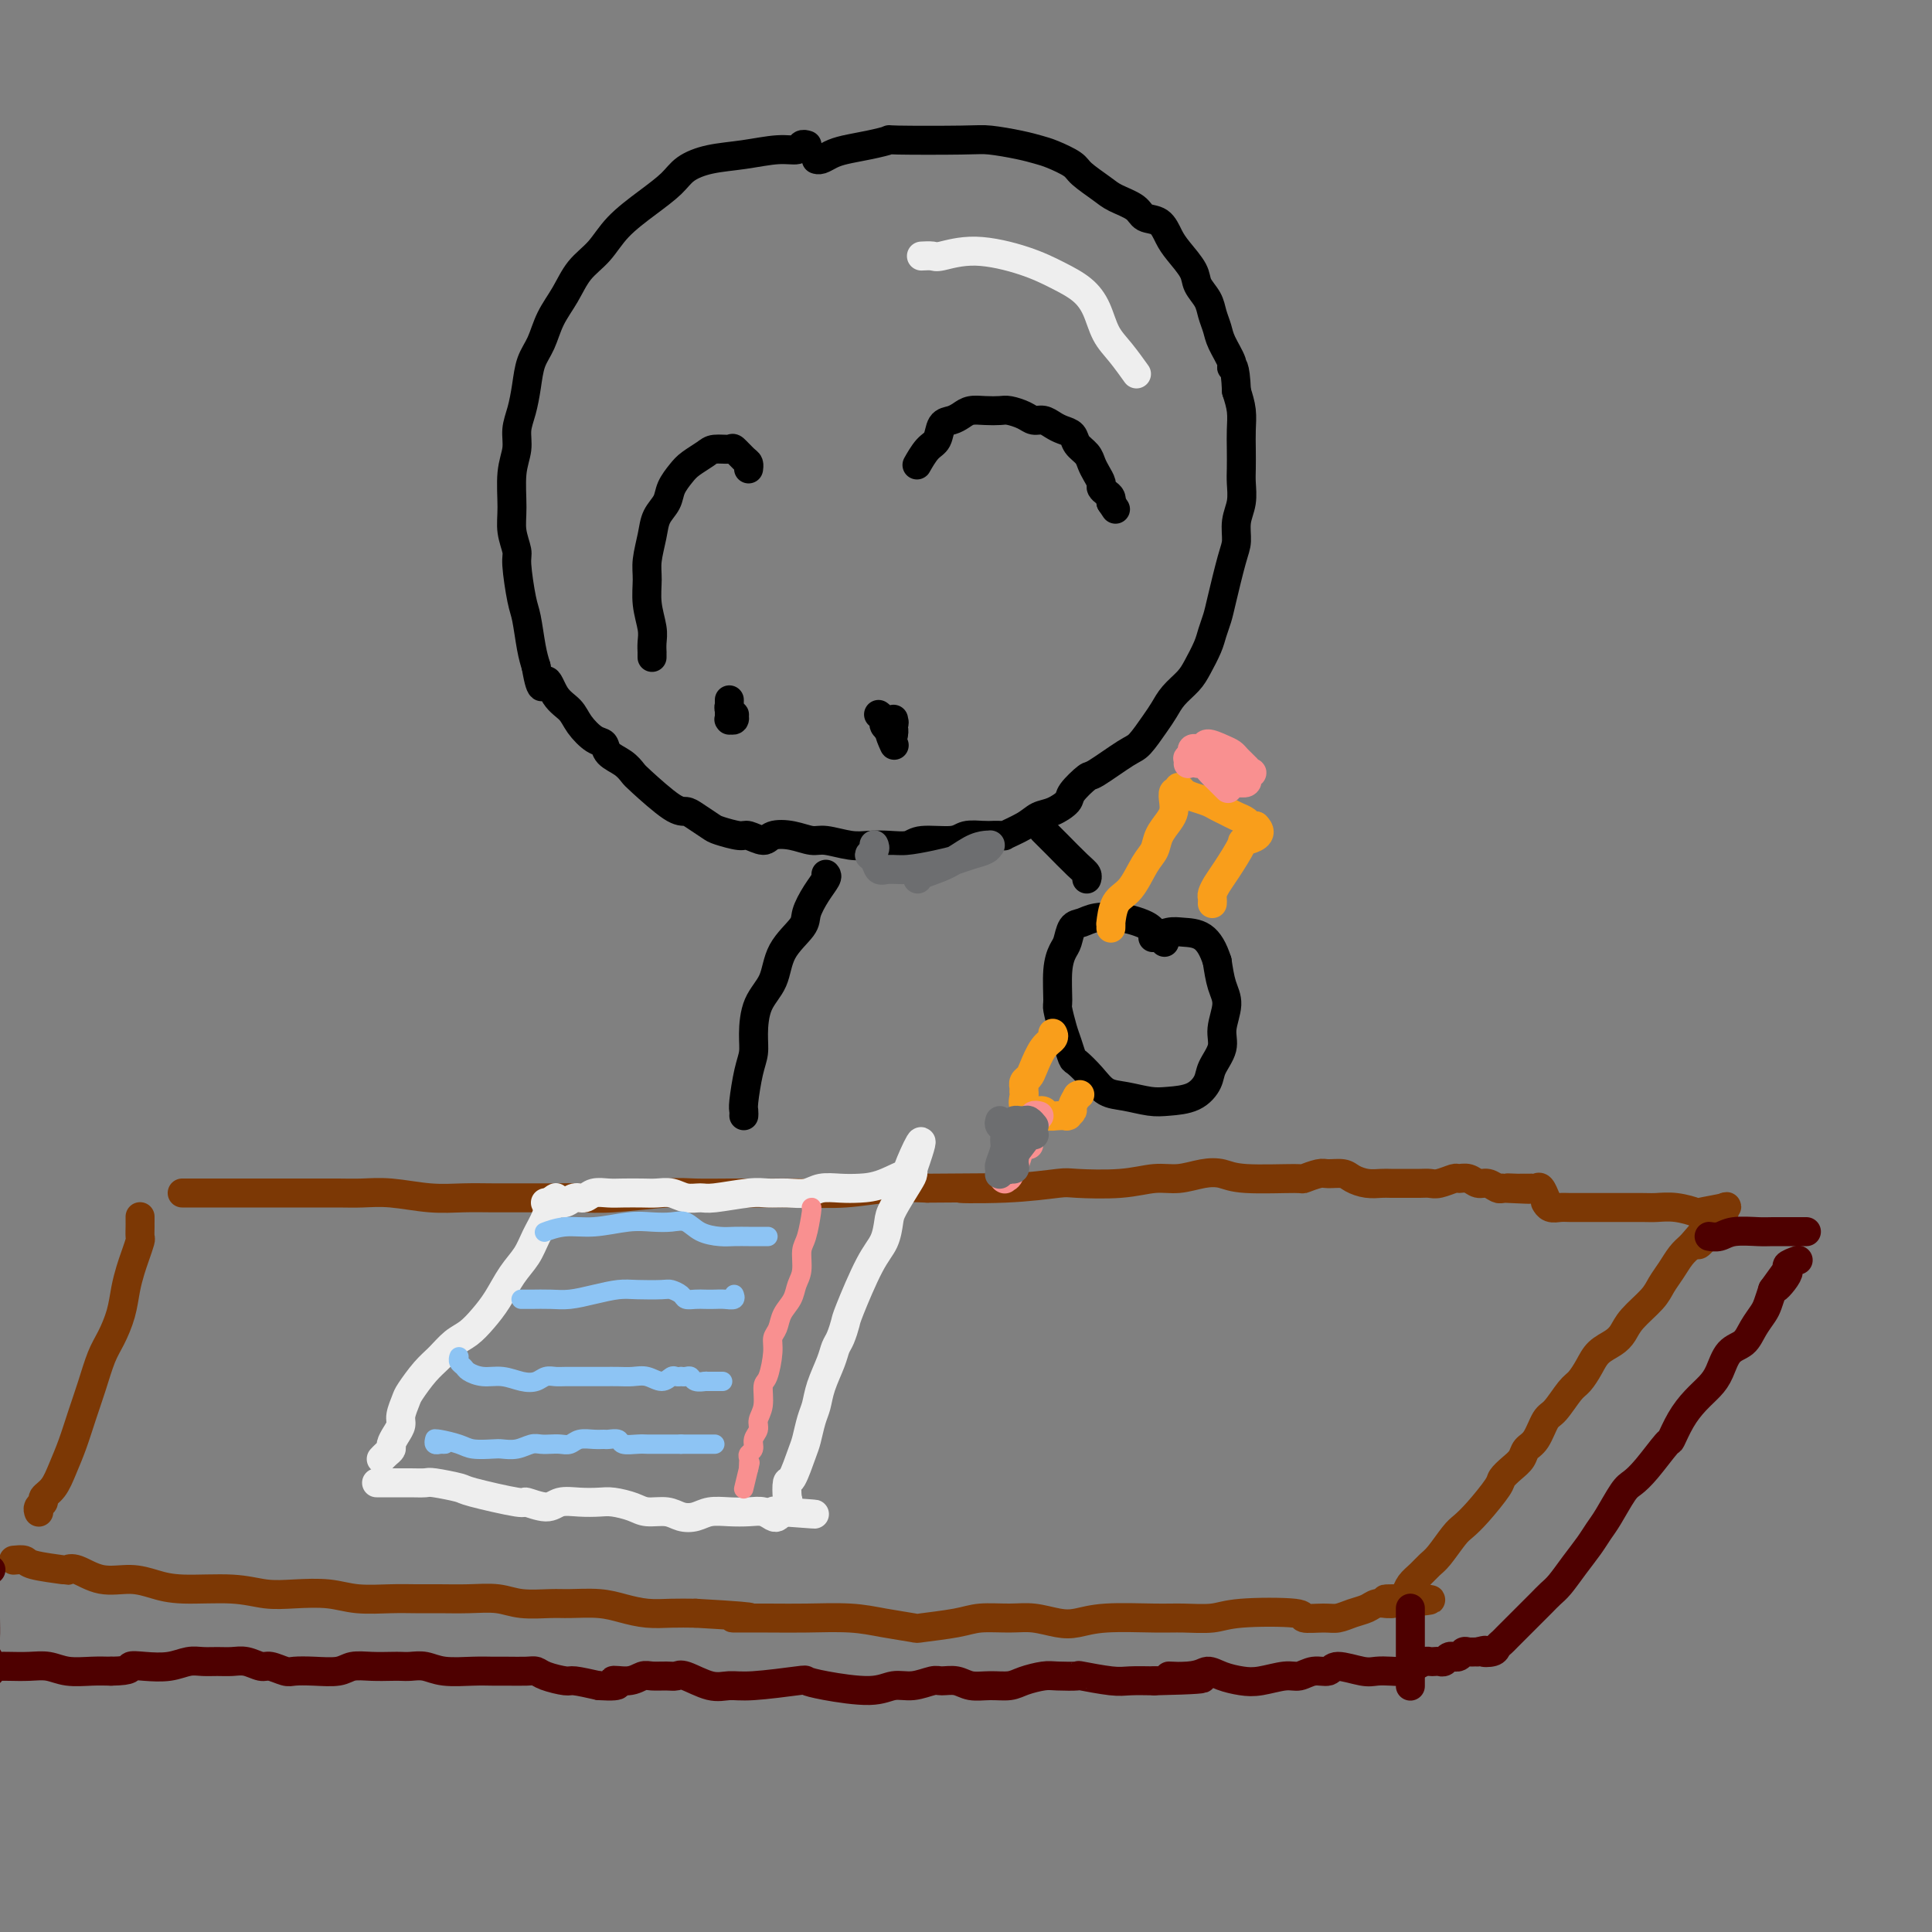 <svg viewBox='0 0 400 400' version='1.1' xmlns='http://www.w3.org/2000/svg' xmlns:xlink='http://www.w3.org/1999/xlink'><rect x="0" y="0" width="400" height="400" fill="#808080" stroke="none"/><g fill='none' stroke='rgb(124,56,5)' stroke-width='6' stroke-linecap='round' stroke-linejoin='round'><path d='M38,247c-0.251,0.000 -0.501,0.000 0,0c0.501,-0.000 1.754,-0.000 3,0c1.246,0.000 2.484,0.000 4,0c1.516,-0.000 3.311,-0.000 5,0c1.689,0.000 3.272,0.000 5,0c1.728,-0.000 3.600,-0.001 5,0c1.400,0.001 2.329,0.004 4,0c1.671,-0.004 4.084,-0.015 6,0c1.916,0.015 3.337,0.057 5,0c1.663,-0.057 3.570,-0.211 6,0c2.430,0.211 5.383,0.789 8,1c2.617,0.211 4.898,0.056 7,0c2.102,-0.056 4.026,-0.014 6,0c1.974,0.014 3.998,-0.000 6,0c2.002,0.000 3.982,0.014 6,0c2.018,-0.014 4.075,-0.056 6,0c1.925,0.056 3.720,0.211 7,0c3.280,-0.211 8.047,-0.789 11,-1c2.953,-0.211 4.092,-0.056 6,0c1.908,0.056 4.584,0.011 7,0c2.416,-0.011 4.573,0.011 7,0c2.427,-0.011 5.125,-0.054 8,0c2.875,0.054 5.928,0.207 9,0c3.072,-0.207 6.163,-0.773 9,-1c2.837,-0.227 5.418,-0.113 8,0'/><path d='M192,246c25.320,-0.171 11.622,-0.097 8,0c-3.622,0.097 2.834,0.218 8,0c5.166,-0.218 9.041,-0.775 11,-1c1.959,-0.225 2.001,-0.116 4,0c1.999,0.116 5.956,0.240 9,0c3.044,-0.240 5.175,-0.845 7,-1c1.825,-0.155 3.345,0.140 5,0c1.655,-0.140 3.446,-0.716 5,-1c1.554,-0.284 2.871,-0.276 4,0c1.129,0.276 2.069,0.820 5,1c2.931,0.180 7.853,-0.005 10,0c2.147,0.005 1.519,0.200 2,0c0.481,-0.200 2.071,-0.796 3,-1c0.929,-0.204 1.197,-0.016 2,0c0.803,0.016 2.140,-0.139 3,0c0.860,0.139 1.244,0.573 2,1c0.756,0.427 1.883,0.846 3,1c1.117,0.154 2.225,0.041 3,0c0.775,-0.041 1.217,-0.010 2,0c0.783,0.010 1.905,-0.001 3,0c1.095,0.001 2.162,0.015 3,0c0.838,-0.015 1.446,-0.058 2,0c0.554,0.058 1.055,0.216 2,0c0.945,-0.216 2.336,-0.805 3,-1c0.664,-0.195 0.601,0.004 1,0c0.399,-0.004 1.259,-0.211 2,0c0.741,0.211 1.364,0.840 2,1c0.636,0.160 1.287,-0.149 2,0c0.713,0.149 1.490,0.757 2,1c0.510,0.243 0.755,0.122 1,0'/><path d='M311,246c10.001,0.464 4.004,0.124 2,0c-2.004,-0.124 -0.016,-0.033 1,0c1.016,0.033 1.061,0.009 1,0c-0.061,-0.009 -0.227,-0.003 0,0c0.227,0.003 0.849,0.001 1,0c0.151,-0.001 -0.167,-0.002 0,0c0.167,0.002 0.819,0.008 1,0c0.181,-0.008 -0.109,-0.030 0,0c0.109,0.030 0.617,0.111 1,0c0.383,-0.111 0.642,-0.415 1,0c0.358,0.415 0.817,1.547 1,2c0.183,0.453 0.092,0.226 0,0'/><path d='M29,252c-0.000,-0.008 -0.000,-0.017 0,0c0.000,0.017 0.000,0.059 0,0c-0.000,-0.059 -0.000,-0.219 0,0c0.000,0.219 0.001,0.816 0,1c-0.001,0.184 -0.003,-0.047 0,0c0.003,0.047 0.012,0.371 0,1c-0.012,0.629 -0.045,1.563 0,2c0.045,0.437 0.168,0.377 0,1c-0.168,0.623 -0.625,1.931 -1,3c-0.375,1.069 -0.667,1.901 -1,3c-0.333,1.099 -0.708,2.466 -1,4c-0.292,1.534 -0.501,3.234 -1,5c-0.499,1.766 -1.288,3.598 -2,5c-0.712,1.402 -1.346,2.373 -2,4c-0.654,1.627 -1.330,3.910 -2,6c-0.670,2.090 -1.336,3.989 -2,6c-0.664,2.011 -1.326,4.136 -2,6c-0.674,1.864 -1.361,3.469 -2,5c-0.639,1.531 -1.229,2.988 -2,4c-0.771,1.012 -1.723,1.578 -2,2c-0.277,0.422 0.122,0.702 0,1c-0.122,0.298 -0.765,0.616 -1,1c-0.235,0.384 -0.063,0.834 0,1c0.063,0.166 0.018,0.047 0,0c-0.018,-0.047 -0.009,-0.024 0,0'/><path d='M3,323c0.057,-0.006 0.114,-0.012 0,0c-0.114,0.012 -0.400,0.042 0,0c0.400,-0.042 1.484,-0.157 2,0c0.516,0.157 0.464,0.586 2,1c1.536,0.414 4.661,0.814 6,1c1.339,0.186 0.892,0.158 1,0c0.108,-0.158 0.771,-0.445 2,0c1.229,0.445 3.023,1.621 5,2c1.977,0.379 4.138,-0.038 6,0c1.862,0.038 3.426,0.532 5,1c1.574,0.468 3.158,0.909 6,1c2.842,0.091 6.942,-0.168 10,0c3.058,0.168 5.073,0.763 7,1c1.927,0.237 3.768,0.116 6,0c2.232,-0.116 4.857,-0.227 7,0c2.143,0.227 3.803,0.793 6,1c2.197,0.207 4.930,0.054 7,0c2.070,-0.054 3.479,-0.011 5,0c1.521,0.011 3.156,-0.011 5,0c1.844,0.011 3.898,0.056 6,0c2.102,-0.056 4.252,-0.212 6,0c1.748,0.212 3.092,0.792 5,1c1.908,0.208 4.379,0.046 6,0c1.621,-0.046 2.393,0.026 4,0c1.607,-0.026 4.049,-0.151 6,0c1.951,0.151 3.409,0.576 5,1c1.591,0.424 3.313,0.845 5,1c1.687,0.155 3.339,0.044 5,0c1.661,-0.044 3.330,-0.022 5,0'/><path d='M144,334c17.883,1.001 9.589,1.003 8,1c-1.589,-0.003 3.526,-0.011 7,0c3.474,0.011 5.307,0.042 8,0c2.693,-0.042 6.247,-0.158 9,0c2.753,0.158 4.706,0.588 7,1c2.294,0.412 4.931,0.804 6,1c1.069,0.196 0.570,0.195 2,0c1.430,-0.195 4.787,-0.585 7,-1c2.213,-0.415 3.280,-0.856 5,-1c1.720,-0.144 4.093,0.010 6,0c1.907,-0.010 3.349,-0.185 5,0c1.651,0.185 3.510,0.729 5,1c1.490,0.271 2.611,0.270 4,0c1.389,-0.270 3.046,-0.808 6,-1c2.954,-0.192 7.206,-0.038 10,0c2.794,0.038 4.129,-0.038 6,0c1.871,0.038 4.280,0.192 6,0c1.720,-0.192 2.753,-0.730 6,-1c3.247,-0.270 8.707,-0.271 11,0c2.293,0.271 1.419,0.816 2,1c0.581,0.184 2.616,0.007 4,0c1.384,-0.007 2.115,0.156 3,0c0.885,-0.156 1.922,-0.630 3,-1c1.078,-0.370 2.197,-0.635 3,-1c0.803,-0.365 1.290,-0.830 2,-1c0.710,-0.170 1.644,-0.046 2,0c0.356,0.046 0.134,0.012 0,0c-0.134,-0.012 -0.181,-0.004 0,0c0.181,0.004 0.591,0.002 1,0'/><path d='M288,332c15.572,-1.009 5.001,-1.033 1,-1c-4.001,0.033 -1.434,0.121 0,0c1.434,-0.121 1.734,-0.453 2,-1c0.266,-0.547 0.498,-1.309 1,-2c0.502,-0.691 1.275,-1.312 2,-2c0.725,-0.688 1.403,-1.445 2,-2c0.597,-0.555 1.113,-0.908 2,-2c0.887,-1.092 2.145,-2.922 3,-4c0.855,-1.078 1.307,-1.405 2,-2c0.693,-0.595 1.629,-1.458 3,-3c1.371,-1.542 3.179,-3.765 4,-5c0.821,-1.235 0.657,-1.484 1,-2c0.343,-0.516 1.194,-1.301 2,-2c0.806,-0.699 1.566,-1.312 2,-2c0.434,-0.688 0.543,-1.452 1,-2c0.457,-0.548 1.263,-0.880 2,-2c0.737,-1.120 1.405,-3.027 2,-4c0.595,-0.973 1.117,-1.013 2,-2c0.883,-0.987 2.127,-2.922 3,-4c0.873,-1.078 1.375,-1.299 2,-2c0.625,-0.701 1.373,-1.880 2,-3c0.627,-1.120 1.134,-2.179 2,-3c0.866,-0.821 2.091,-1.402 3,-2c0.909,-0.598 1.503,-1.213 2,-2c0.497,-0.787 0.895,-1.748 2,-3c1.105,-1.252 2.915,-2.797 4,-4c1.085,-1.203 1.446,-2.065 2,-3c0.554,-0.935 1.303,-1.944 2,-3c0.697,-1.056 1.342,-2.159 2,-3c0.658,-0.841 1.329,-1.421 2,-2'/><path d='M350,258c9.858,-11.505 3.502,-3.269 2,-1c-1.502,2.269 1.850,-1.430 3,-3c1.150,-1.570 0.096,-1.013 0,-1c-0.096,0.013 0.764,-0.519 1,-1c0.236,-0.481 -0.152,-0.910 0,-1c0.152,-0.090 0.842,0.159 1,0c0.158,-0.159 -0.218,-0.726 0,-1c0.218,-0.274 1.030,-0.256 0,0c-1.030,0.256 -3.900,0.748 -5,1c-1.100,0.252 -0.429,0.264 -1,0c-0.571,-0.264 -2.384,-0.803 -4,-1c-1.616,-0.197 -3.037,-0.053 -4,0c-0.963,0.053 -1.469,0.014 -3,0c-1.531,-0.014 -4.087,-0.004 -6,0c-1.913,0.004 -3.185,0.002 -4,0c-0.815,-0.002 -1.175,-0.004 -2,0c-0.825,0.004 -2.116,0.015 -3,0c-0.884,-0.015 -1.361,-0.057 -2,0c-0.639,0.057 -1.439,0.211 -2,0c-0.561,-0.211 -0.882,-0.788 -1,-1c-0.118,-0.212 -0.034,-0.061 0,0c0.034,0.061 0.017,0.030 0,0'/></g>
<g fill='none' stroke='rgb(78,0,0)' stroke-width='6' stroke-linecap='round' stroke-linejoin='round'><path d='M354,256c0.003,0.001 0.007,0.001 0,0c-0.007,-0.001 -0.023,-0.004 0,0c0.023,0.004 0.086,0.015 0,0c-0.086,-0.015 -0.321,-0.057 0,0c0.321,0.057 1.196,0.211 2,0c0.804,-0.211 1.535,-0.789 3,-1c1.465,-0.211 3.663,-0.057 5,0c1.337,0.057 1.812,0.015 3,0c1.188,-0.015 3.089,-0.004 4,0c0.911,0.004 0.832,0.001 1,0c0.168,-0.001 0.584,-0.000 1,0c0.416,0.000 0.833,0.000 1,0c0.167,-0.000 0.083,-0.000 0,0'/><path d='M-2,325c0.113,0.001 0.226,0.001 0,0c-0.226,-0.001 -0.793,-0.004 -1,0c-0.207,0.004 -0.056,0.016 0,0c0.056,-0.016 0.015,-0.059 0,0c-0.015,0.059 -0.004,0.221 0,0c0.004,-0.221 -0.000,-0.824 0,0c0.000,0.824 0.004,3.075 0,5c-0.004,1.925 -0.015,3.524 0,5c0.015,1.476 0.057,2.830 0,4c-0.057,1.170 -0.211,2.157 0,3c0.211,0.843 0.788,1.543 1,2c0.212,0.457 0.060,0.673 0,1c-0.060,0.327 -0.028,0.767 0,1c0.028,0.233 0.050,0.258 0,0c-0.050,-0.258 -0.173,-0.801 0,-1c0.173,-0.199 0.643,-0.054 1,0c0.357,0.054 0.600,0.018 1,0c0.400,-0.018 0.956,-0.019 2,0c1.044,0.019 2.575,0.058 4,0c1.425,-0.058 2.743,-0.211 4,0c1.257,0.211 2.454,0.788 4,1c1.546,0.212 3.442,0.061 5,0c1.558,-0.061 2.779,-0.030 4,0'/><path d='M23,346c4.658,-0.067 3.803,-0.736 4,-1c0.197,-0.264 1.445,-0.123 3,0c1.555,0.123 3.417,0.229 5,0c1.583,-0.229 2.888,-0.795 4,-1c1.112,-0.205 2.031,-0.051 3,0c0.969,0.051 1.988,-0.001 3,0c1.012,0.001 2.019,0.057 3,0c0.981,-0.057 1.938,-0.225 3,0c1.062,0.225 2.228,0.845 3,1c0.772,0.155 1.148,-0.154 2,0c0.852,0.154 2.180,0.769 3,1c0.820,0.231 1.131,0.076 2,0c0.869,-0.076 2.295,-0.073 4,0c1.705,0.073 3.689,0.216 5,0c1.311,-0.216 1.950,-0.790 3,-1c1.050,-0.210 2.510,-0.057 4,0c1.490,0.057 3.008,0.019 4,0c0.992,-0.019 1.458,-0.019 2,0c0.542,0.019 1.160,0.058 2,0c0.840,-0.058 1.903,-0.212 3,0c1.097,0.212 2.226,0.789 4,1c1.774,0.211 4.191,0.056 6,0c1.809,-0.056 3.010,-0.012 4,0c0.990,0.012 1.768,-0.007 3,0c1.232,0.007 2.919,0.040 4,0c1.081,-0.040 1.558,-0.151 2,0c0.442,0.151 0.851,0.566 2,1c1.149,0.434 3.040,0.886 4,1c0.960,0.114 0.989,-0.110 2,0c1.011,0.110 3.006,0.555 5,1'/><path d='M124,349c6.110,0.376 3.384,-0.684 3,-1c-0.384,-0.316 1.574,0.112 3,0c1.426,-0.112 2.319,-0.764 3,-1c0.681,-0.236 1.151,-0.056 2,0c0.849,0.056 2.078,-0.014 3,0c0.922,0.014 1.535,0.110 2,0c0.465,-0.110 0.780,-0.425 2,0c1.220,0.425 3.344,1.591 5,2c1.656,0.409 2.843,0.059 4,0c1.157,-0.059 2.283,0.171 5,0c2.717,-0.171 7.023,-0.743 9,-1c1.977,-0.257 1.623,-0.197 2,0c0.377,0.197 1.484,0.532 4,1c2.516,0.468 6.441,1.068 9,1c2.559,-0.068 3.753,-0.804 5,-1c1.247,-0.196 2.549,0.147 4,0c1.451,-0.147 3.052,-0.786 4,-1c0.948,-0.214 1.244,-0.004 2,0c0.756,0.004 1.972,-0.198 3,0c1.028,0.198 1.868,0.795 3,1c1.132,0.205 2.555,0.016 4,0c1.445,-0.016 2.910,0.140 4,0c1.090,-0.140 1.803,-0.574 3,-1c1.197,-0.426 2.876,-0.842 4,-1c1.124,-0.158 1.692,-0.056 3,0c1.308,0.056 3.356,0.068 4,0c0.644,-0.068 -0.116,-0.214 1,0c1.116,0.214 4.108,0.788 6,1c1.892,0.212 2.683,0.060 4,0c1.317,-0.060 3.158,-0.030 5,0'/><path d='M239,348c18.283,-0.401 6.491,-0.903 3,-1c-3.491,-0.097 1.320,0.210 4,0c2.680,-0.210 3.228,-0.936 4,-1c0.772,-0.064 1.767,0.534 3,1c1.233,0.466 2.703,0.800 4,1c1.297,0.200 2.421,0.265 4,0c1.579,-0.265 3.613,-0.860 5,-1c1.387,-0.140 2.125,0.177 3,0c0.875,-0.177 1.886,-0.846 3,-1c1.114,-0.154 2.332,0.207 3,0c0.668,-0.207 0.788,-0.983 2,-1c1.212,-0.017 3.518,0.725 5,1c1.482,0.275 2.141,0.084 3,0c0.859,-0.084 1.918,-0.061 3,0c1.082,0.061 2.188,0.160 3,0c0.812,-0.160 1.331,-0.579 2,-1c0.669,-0.421 1.489,-0.844 2,-1c0.511,-0.156 0.714,-0.046 1,0c0.286,0.046 0.655,0.026 1,0c0.345,-0.026 0.666,-0.060 1,0c0.334,0.060 0.681,0.213 1,0c0.319,-0.213 0.611,-0.793 1,-1c0.389,-0.207 0.877,-0.041 1,0c0.123,0.041 -0.119,-0.041 0,0c0.119,0.041 0.599,0.207 1,0c0.401,-0.207 0.723,-0.786 1,-1c0.277,-0.214 0.508,-0.061 1,0c0.492,0.061 1.246,0.031 2,0'/><path d='M306,342c2.438,-0.631 1.034,-0.210 1,0c-0.034,0.210 1.303,0.208 2,0c0.697,-0.208 0.754,-0.623 1,-1c0.246,-0.377 0.681,-0.716 1,-1c0.319,-0.284 0.522,-0.513 1,-1c0.478,-0.487 1.230,-1.233 2,-2c0.770,-0.767 1.556,-1.555 2,-2c0.444,-0.445 0.544,-0.548 1,-1c0.456,-0.452 1.266,-1.254 2,-2c0.734,-0.746 1.390,-1.435 2,-2c0.610,-0.565 1.174,-1.006 2,-2c0.826,-0.994 1.916,-2.543 3,-4c1.084,-1.457 2.163,-2.823 3,-4c0.837,-1.177 1.433,-2.164 2,-3c0.567,-0.836 1.105,-1.521 2,-3c0.895,-1.479 2.147,-3.752 3,-5c0.853,-1.248 1.305,-1.470 2,-2c0.695,-0.530 1.631,-1.366 3,-3c1.369,-1.634 3.171,-4.065 4,-5c0.829,-0.935 0.683,-0.374 1,-1c0.317,-0.626 1.095,-2.441 2,-4c0.905,-1.559 1.937,-2.864 3,-4c1.063,-1.136 2.157,-2.103 3,-3c0.843,-0.897 1.434,-1.725 2,-3c0.566,-1.275 1.107,-2.998 2,-4c0.893,-1.002 2.137,-1.282 3,-2c0.863,-0.718 1.345,-1.873 2,-3c0.655,-1.127 1.484,-2.227 2,-3c0.516,-0.773 0.719,-1.221 1,-2c0.281,-0.779 0.641,-1.890 1,-3'/><path d='M367,267c6.903,-9.570 2.162,-2.995 1,-1c-1.162,1.995 1.256,-0.589 2,-2c0.744,-1.411 -0.184,-1.649 0,-2c0.184,-0.351 1.481,-0.815 2,-1c0.519,-0.185 0.259,-0.093 0,0'/><path d='M292,333c0.000,0.014 0.000,0.028 0,0c0.000,-0.028 0.000,-0.100 0,0c0.000,0.100 0.000,0.370 0,1c-0.000,0.630 -0.000,1.619 0,3c0.000,1.381 0.000,3.155 0,5c0.000,1.845 -0.000,3.763 0,5c0.000,1.237 0.000,1.795 0,2c0.000,0.205 0.000,0.059 0,0c0.000,-0.059 0.000,-0.029 0,0'/></g>
<g fill='none' stroke='rgb(238,238,238)' stroke-width='6' stroke-linecap='round' stroke-linejoin='round'><path d='M115,248c-0.026,0.013 -0.052,0.026 0,0c0.052,-0.026 0.180,-0.089 0,0c-0.180,0.089 -0.670,0.332 -1,1c-0.330,0.668 -0.500,1.760 -1,3c-0.500,1.240 -1.330,2.628 -2,4c-0.670,1.372 -1.179,2.728 -2,4c-0.821,1.272 -1.952,2.461 -3,4c-1.048,1.539 -2.013,3.427 -3,5c-0.987,1.573 -1.996,2.832 -3,4c-1.004,1.168 -2.003,2.246 -3,3c-0.997,0.754 -1.993,1.184 -3,2c-1.007,0.816 -2.025,2.018 -3,3c-0.975,0.982 -1.907,1.744 -3,3c-1.093,1.256 -2.348,3.008 -3,4c-0.652,0.992 -0.700,1.225 -1,2c-0.300,0.775 -0.850,2.091 -1,3c-0.150,0.909 0.101,1.409 0,2c-0.101,0.591 -0.553,1.272 -1,2c-0.447,0.728 -0.890,1.501 -1,2c-0.110,0.499 0.114,0.722 0,1c-0.114,0.278 -0.567,0.611 -1,1c-0.433,0.389 -0.847,0.836 -1,1c-0.153,0.164 -0.044,0.047 0,0c0.044,-0.047 0.022,-0.023 0,0'/><path d='M78,307c0.011,-0.000 0.022,-0.000 0,0c-0.022,0.000 -0.076,0.000 0,0c0.076,-0.000 0.282,-0.001 1,0c0.718,0.001 1.948,0.004 3,0c1.052,-0.004 1.927,-0.013 3,0c1.073,0.013 2.345,0.050 3,0c0.655,-0.050 0.694,-0.186 2,0c1.306,0.186 3.880,0.696 5,1c1.120,0.304 0.788,0.403 3,1c2.212,0.597 6.968,1.691 9,2c2.032,0.309 1.338,-0.166 2,0c0.662,0.166 2.679,0.972 4,1c1.321,0.028 1.947,-0.722 3,-1c1.053,-0.278 2.535,-0.085 4,0c1.465,0.085 2.913,0.060 4,0c1.087,-0.060 1.813,-0.156 3,0c1.187,0.156 2.835,0.565 4,1c1.165,0.435 1.847,0.897 3,1c1.153,0.103 2.776,-0.155 4,0c1.224,0.155 2.050,0.721 3,1c0.950,0.279 2.026,0.270 3,0c0.974,-0.270 1.847,-0.801 3,-1c1.153,-0.199 2.585,-0.067 4,0c1.415,0.067 2.813,0.068 4,0c1.187,-0.068 2.164,-0.204 3,0c0.836,0.204 1.533,0.747 2,1c0.467,0.253 0.705,0.215 1,0c0.295,-0.215 0.648,-0.608 1,-1'/><path d='M162,313c12.991,0.937 3.467,0.278 0,0c-3.467,-0.278 -0.877,-0.177 0,0c0.877,0.177 0.041,0.430 0,0c-0.041,-0.430 0.714,-1.544 1,-2c0.286,-0.456 0.104,-0.256 0,-1c-0.104,-0.744 -0.130,-2.433 0,-3c0.130,-0.567 0.416,-0.013 1,-1c0.584,-0.987 1.465,-3.515 2,-5c0.535,-1.485 0.725,-1.927 1,-3c0.275,-1.073 0.637,-2.777 1,-4c0.363,-1.223 0.727,-1.965 1,-3c0.273,-1.035 0.455,-2.365 1,-4c0.545,-1.635 1.453,-3.576 2,-5c0.547,-1.424 0.733,-2.331 1,-3c0.267,-0.669 0.614,-1.101 1,-2c0.386,-0.899 0.811,-2.264 1,-3c0.189,-0.736 0.143,-0.841 1,-3c0.857,-2.159 2.618,-6.371 4,-9c1.382,-2.629 2.384,-3.674 3,-5c0.616,-1.326 0.844,-2.933 1,-4c0.156,-1.067 0.238,-1.592 1,-3c0.762,-1.408 2.204,-3.697 3,-5c0.796,-1.303 0.945,-1.620 1,-2c0.055,-0.380 0.016,-0.823 0,-1c-0.016,-0.177 -0.008,-0.089 0,0'/><path d='M189,242c3.887,-11.016 0.106,-3.057 -1,0c-1.106,3.057 0.465,1.210 0,1c-0.465,-0.210 -2.966,1.215 -5,2c-2.034,0.785 -3.600,0.928 -5,1c-1.400,0.072 -2.633,0.072 -4,0c-1.367,-0.072 -2.869,-0.217 -4,0c-1.131,0.217 -1.893,0.794 -3,1c-1.107,0.206 -2.561,0.041 -4,0c-1.439,-0.041 -2.864,0.043 -4,0c-1.136,-0.043 -1.984,-0.211 -4,0c-2.016,0.211 -5.201,0.803 -7,1c-1.799,0.197 -2.213,0.000 -3,0c-0.787,-0.000 -1.947,0.196 -3,0c-1.053,-0.196 -2.000,-0.784 -3,-1c-1.000,-0.216 -2.053,-0.059 -3,0c-0.947,0.059 -1.787,0.020 -3,0c-1.213,-0.020 -2.800,-0.020 -4,0c-1.200,0.020 -2.012,0.062 -3,0c-0.988,-0.062 -2.152,-0.227 -3,0c-0.848,0.227 -1.379,0.845 -2,1c-0.621,0.155 -1.333,-0.155 -2,0c-0.667,0.155 -1.289,0.774 -2,1c-0.711,0.226 -1.511,0.061 -2,0c-0.489,-0.061 -0.667,-0.016 -1,0c-0.333,0.016 -0.821,0.004 -1,0c-0.179,-0.004 -0.048,-0.001 0,0c0.048,0.001 0.014,0.000 0,0c-0.014,-0.000 -0.007,-0.000 0,0'/></g>
<g fill='none' stroke='rgb(249,144,144)' stroke-width='4' stroke-linecap='round' stroke-linejoin='round'><path d='M168,250c0.000,-0.000 0.001,-0.001 0,0c-0.001,0.001 -0.003,0.003 0,0c0.003,-0.003 0.011,-0.011 0,0c-0.011,0.011 -0.041,0.040 0,0c0.041,-0.040 0.151,-0.149 0,1c-0.151,1.149 -0.564,3.557 -1,5c-0.436,1.443 -0.894,1.922 -1,3c-0.106,1.078 0.141,2.754 0,4c-0.141,1.246 -0.669,2.063 -1,3c-0.331,0.937 -0.466,1.995 -1,3c-0.534,1.005 -1.466,1.958 -2,3c-0.534,1.042 -0.669,2.175 -1,3c-0.331,0.825 -0.858,1.344 -1,2c-0.142,0.656 0.102,1.450 0,3c-0.102,1.550 -0.548,3.857 -1,5c-0.452,1.143 -0.910,1.121 -1,2c-0.090,0.879 0.187,2.659 0,4c-0.187,1.341 -0.839,2.243 -1,3c-0.161,0.757 0.167,1.369 0,2c-0.167,0.631 -0.829,1.282 -1,2c-0.171,0.718 0.150,1.502 0,2c-0.150,0.498 -0.772,0.711 -1,1c-0.228,0.289 -0.061,0.655 0,1c0.061,0.345 0.018,0.670 0,1c-0.018,0.330 -0.009,0.665 0,1'/><path d='M155,304c-2.012,8.357 -0.542,2.250 0,0c0.542,-2.250 0.155,-0.643 0,0c-0.155,0.643 -0.077,0.321 0,0'/></g>
<g fill='none' stroke='rgb(141,196,244)' stroke-width='4' stroke-linecap='round' stroke-linejoin='round'><path d='M92,299c0.121,-0.002 0.243,-0.004 0,0c-0.243,0.004 -0.850,0.015 -1,0c-0.150,-0.015 0.156,-0.056 0,0c-0.156,0.056 -0.774,0.211 -1,0c-0.226,-0.211 -0.062,-0.786 0,-1c0.062,-0.214 0.020,-0.068 0,0c-0.020,0.068 -0.020,0.057 0,0c0.020,-0.057 0.059,-0.159 1,0c0.941,0.159 2.783,0.580 4,1c1.217,0.420 1.810,0.841 3,1c1.190,0.159 2.976,0.057 4,0c1.024,-0.057 1.285,-0.068 2,0c0.715,0.068 1.882,0.214 3,0c1.118,-0.214 2.187,-0.788 3,-1c0.813,-0.212 1.372,-0.060 2,0c0.628,0.060 1.327,0.030 2,0c0.673,-0.030 1.322,-0.061 2,0c0.678,0.061 1.385,0.213 2,0c0.615,-0.213 1.139,-0.790 2,-1c0.861,-0.210 2.060,-0.052 3,0c0.940,0.052 1.621,-0.000 2,0c0.379,0.000 0.458,0.053 1,0c0.542,-0.053 1.548,-0.210 2,0c0.452,0.210 0.348,0.788 1,1c0.652,0.212 2.058,0.057 3,0c0.942,-0.057 1.418,-0.015 2,0c0.582,0.015 1.270,0.004 2,0c0.730,-0.004 1.502,-0.001 2,0c0.498,0.001 0.721,0.000 1,0c0.279,-0.000 0.614,-0.000 1,0c0.386,0.000 0.825,0.000 1,0c0.175,-0.000 0.088,-0.000 0,0'/><path d='M141,299c7.755,0.000 2.642,0.000 1,0c-1.642,0.000 0.187,0.000 1,0c0.813,0.000 0.609,0.000 1,0c0.391,0.000 1.376,0.000 2,0c0.624,0.000 0.885,0.000 1,0c0.115,0.000 0.082,0.000 0,0c-0.082,0.000 -0.214,0.000 0,0c0.214,0.000 0.776,0.000 1,0c0.224,0.000 0.112,0.000 0,0'/><path d='M95,281c0.027,-0.089 0.054,-0.177 0,0c-0.054,0.177 -0.189,0.621 0,1c0.189,0.379 0.700,0.694 1,1c0.300,0.306 0.388,0.605 1,1c0.612,0.395 1.749,0.887 3,1c1.251,0.113 2.615,-0.152 4,0c1.385,0.152 2.792,0.720 4,1c1.208,0.280 2.216,0.271 3,0c0.784,-0.271 1.343,-0.805 2,-1c0.657,-0.195 1.411,-0.052 2,0c0.589,0.052 1.014,0.014 2,0c0.986,-0.014 2.532,-0.005 4,0c1.468,0.005 2.858,0.006 4,0c1.142,-0.006 2.036,-0.020 3,0c0.964,0.020 1.998,0.072 3,0c1.002,-0.072 1.971,-0.268 3,0c1.029,0.268 2.117,1.000 3,1c0.883,0.000 1.560,-0.732 2,-1c0.440,-0.268 0.643,-0.073 1,0c0.357,0.073 0.868,0.023 1,0c0.132,-0.023 -0.115,-0.020 0,0c0.115,0.020 0.591,0.058 1,0c0.409,-0.058 0.750,-0.212 1,0c0.250,0.212 0.407,0.789 1,1c0.593,0.211 1.621,0.057 2,0c0.379,-0.057 0.108,-0.016 0,0c-0.108,0.016 -0.054,0.008 0,0'/><path d='M146,286c6.333,0.000 3.167,0.000 0,0'/><path d='M108,269c-0.001,-0.000 -0.001,-0.000 0,0c0.001,0.000 0.005,0.000 0,0c-0.005,-0.000 -0.017,-0.000 0,0c0.017,0.000 0.065,0.001 0,0c-0.065,-0.001 -0.241,-0.003 0,0c0.241,0.003 0.900,0.011 2,0c1.100,-0.011 2.641,-0.042 4,0c1.359,0.042 2.535,0.155 4,0c1.465,-0.155 3.217,-0.578 5,-1c1.783,-0.422 3.595,-0.842 5,-1c1.405,-0.158 2.403,-0.053 4,0c1.597,0.053 3.793,0.053 5,0c1.207,-0.053 1.426,-0.158 2,0c0.574,0.158 1.505,0.578 2,1c0.495,0.422 0.555,0.845 1,1c0.445,0.155 1.276,0.043 2,0c0.724,-0.043 1.343,-0.015 2,0c0.657,0.015 1.353,0.018 2,0c0.647,-0.018 1.246,-0.056 2,0c0.754,0.056 1.665,0.207 2,0c0.335,-0.207 0.096,-0.774 0,-1c-0.096,-0.226 -0.048,-0.113 0,0'/><path d='M113,255c0.006,-0.002 0.012,-0.005 0,0c-0.012,0.005 -0.043,0.016 0,0c0.043,-0.016 0.160,-0.061 0,0c-0.160,0.061 -0.595,0.226 0,0c0.595,-0.226 2.221,-0.845 4,-1c1.779,-0.155 3.712,0.153 6,0c2.288,-0.153 4.933,-0.766 7,-1c2.067,-0.234 3.558,-0.087 5,0c1.442,0.087 2.836,0.114 4,0c1.164,-0.114 2.097,-0.370 3,0c0.903,0.370 1.776,1.367 3,2c1.224,0.633 2.800,0.902 4,1c1.200,0.098 2.024,0.026 3,0c0.976,-0.026 2.104,-0.007 3,0c0.896,0.007 1.560,0.002 2,0c0.440,-0.002 0.657,-0.001 1,0c0.343,0.001 0.812,0.000 1,0c0.188,-0.000 0.094,-0.000 0,0'/></g>
<g fill='none' stroke='rgb(0,0,0)' stroke-width='6' stroke-linecap='round' stroke-linejoin='round'><path d='M167,30c-0.028,-0.009 -0.056,-0.017 0,0c0.056,0.017 0.194,0.060 0,0c-0.194,-0.060 -0.722,-0.224 -1,0c-0.278,0.224 -0.308,0.836 -1,1c-0.692,0.164 -2.046,-0.119 -4,0c-1.954,0.119 -4.509,0.642 -7,1c-2.491,0.358 -4.918,0.552 -7,1c-2.082,0.448 -3.820,1.151 -5,2c-1.180,0.849 -1.803,1.842 -3,3c-1.197,1.158 -2.967,2.479 -5,4c-2.033,1.521 -4.330,3.241 -6,5c-1.670,1.759 -2.712,3.555 -4,5c-1.288,1.445 -2.821,2.538 -4,4c-1.179,1.462 -2.004,3.292 -3,5c-0.996,1.708 -2.165,3.293 -3,5c-0.835,1.707 -1.338,3.538 -2,5c-0.662,1.462 -1.483,2.557 -2,4c-0.517,1.443 -0.731,3.233 -1,5c-0.269,1.767 -0.594,3.511 -1,5c-0.406,1.489 -0.895,2.722 -1,4c-0.105,1.278 0.172,2.601 0,4c-0.172,1.399 -0.793,2.873 -1,5c-0.207,2.127 0.000,4.905 0,7c-0.000,2.095 -0.207,3.506 0,5c0.207,1.494 0.829,3.071 1,4c0.171,0.929 -0.109,1.210 0,3c0.109,1.790 0.607,5.088 1,7c0.393,1.912 0.683,2.438 1,4c0.317,1.562 0.662,4.161 1,6c0.338,1.839 0.669,2.920 1,4'/><path d='M111,138c1.148,6.724 1.518,3.536 2,3c0.482,-0.536 1.075,1.582 2,3c0.925,1.418 2.183,2.137 3,3c0.817,0.863 1.195,1.869 2,3c0.805,1.131 2.037,2.387 3,3c0.963,0.613 1.658,0.584 2,1c0.342,0.416 0.332,1.278 1,2c0.668,0.722 2.013,1.303 3,2c0.987,0.697 1.614,1.509 2,2c0.386,0.491 0.530,0.660 2,2c1.470,1.340 4.264,3.850 6,5c1.736,1.150 2.412,0.939 3,1c0.588,0.061 1.087,0.393 2,1c0.913,0.607 2.241,1.488 3,2c0.759,0.512 0.950,0.656 2,1c1.050,0.344 2.958,0.890 4,1c1.042,0.110 1.217,-0.215 2,0c0.783,0.215 2.175,0.971 3,1c0.825,0.029 1.084,-0.668 2,-1c0.916,-0.332 2.488,-0.299 4,0c1.512,0.299 2.963,0.864 4,1c1.037,0.136 1.661,-0.159 3,0c1.339,0.159 3.394,0.771 5,1c1.606,0.229 2.762,0.077 4,0c1.238,-0.077 2.557,-0.077 4,0c1.443,0.077 3.011,0.231 4,0c0.989,-0.231 1.399,-0.845 3,-1c1.601,-0.155 4.393,0.151 6,0c1.607,-0.151 2.031,-0.757 3,-1c0.969,-0.243 2.485,-0.121 4,0'/><path d='M204,173c5.034,-0.218 3.619,0.236 4,0c0.381,-0.236 2.558,-1.164 4,-2c1.442,-0.836 2.148,-1.580 3,-2c0.852,-0.420 1.848,-0.515 3,-1c1.152,-0.485 2.458,-1.359 3,-2c0.542,-0.641 0.318,-1.048 1,-2c0.682,-0.952 2.269,-2.450 3,-3c0.731,-0.550 0.605,-0.153 2,-1c1.395,-0.847 4.312,-2.940 6,-4c1.688,-1.060 2.147,-1.088 3,-2c0.853,-0.912 2.101,-2.707 3,-4c0.899,-1.293 1.449,-2.082 2,-3c0.551,-0.918 1.103,-1.964 2,-3c0.897,-1.036 2.138,-2.063 3,-3c0.862,-0.937 1.343,-1.786 2,-3c0.657,-1.214 1.489,-2.793 2,-4c0.511,-1.207 0.701,-2.040 1,-3c0.299,-0.960 0.706,-2.045 1,-3c0.294,-0.955 0.475,-1.780 1,-4c0.525,-2.220 1.395,-5.833 2,-8c0.605,-2.167 0.947,-2.886 1,-4c0.053,-1.114 -0.182,-2.622 0,-4c0.182,-1.378 0.781,-2.626 1,-4c0.219,-1.374 0.060,-2.874 0,-4c-0.060,-1.126 -0.019,-1.879 0,-3c0.019,-1.121 0.015,-2.610 0,-4c-0.015,-1.390 -0.043,-2.682 0,-4c0.043,-1.318 0.155,-2.662 0,-4c-0.155,-1.338 -0.578,-2.669 -1,-4'/><path d='M256,81c-0.256,-5.922 -0.895,-5.228 -1,-5c-0.105,0.228 0.324,-0.011 0,-1c-0.324,-0.989 -1.400,-2.729 -2,-4c-0.600,-1.271 -0.722,-2.071 -1,-3c-0.278,-0.929 -0.711,-1.985 -1,-3c-0.289,-1.015 -0.434,-1.990 -1,-3c-0.566,-1.010 -1.554,-2.057 -2,-3c-0.446,-0.943 -0.350,-1.782 -1,-3c-0.650,-1.218 -2.045,-2.816 -3,-4c-0.955,-1.184 -1.470,-1.956 -2,-3c-0.530,-1.044 -1.074,-2.362 -2,-3c-0.926,-0.638 -2.234,-0.598 -3,-1c-0.766,-0.402 -0.990,-1.248 -2,-2c-1.010,-0.752 -2.805,-1.409 -4,-2c-1.195,-0.591 -1.789,-1.114 -3,-2c-1.211,-0.886 -3.038,-2.135 -4,-3c-0.962,-0.865 -1.059,-1.346 -2,-2c-0.941,-0.654 -2.728,-1.482 -4,-2c-1.272,-0.518 -2.031,-0.727 -3,-1c-0.969,-0.273 -2.148,-0.610 -4,-1c-1.852,-0.390 -4.378,-0.834 -6,-1c-1.622,-0.166 -2.342,-0.056 -6,0c-3.658,0.056 -10.254,0.056 -13,0c-2.746,-0.056 -1.642,-0.169 -2,0c-0.358,0.169 -2.176,0.620 -4,1c-1.824,0.380 -3.652,0.690 -5,1c-1.348,0.310 -2.217,0.619 -3,1c-0.783,0.381 -1.480,0.833 -2,1c-0.520,0.167 -0.863,0.048 -1,0c-0.137,-0.048 -0.069,-0.024 0,0'/><path d='M135,136c-0.000,-0.034 -0.000,-0.067 0,0c0.000,0.067 0.001,0.235 0,0c-0.001,-0.235 -0.004,-0.872 0,-1c0.004,-0.128 0.015,0.255 0,0c-0.015,-0.255 -0.058,-1.147 0,-2c0.058,-0.853 0.215,-1.666 0,-3c-0.215,-1.334 -0.802,-3.189 -1,-5c-0.198,-1.811 -0.008,-3.576 0,-5c0.008,-1.424 -0.168,-2.506 0,-4c0.168,-1.494 0.678,-3.401 1,-5c0.322,-1.599 0.455,-2.889 1,-4c0.545,-1.111 1.501,-2.041 2,-3c0.499,-0.959 0.541,-1.945 1,-3c0.459,-1.055 1.335,-2.177 2,-3c0.665,-0.823 1.119,-1.347 2,-2c0.881,-0.653 2.190,-1.436 3,-2c0.810,-0.564 1.121,-0.909 2,-1c0.879,-0.091 2.327,0.070 3,0c0.673,-0.070 0.573,-0.373 1,0c0.427,0.373 1.382,1.420 2,2c0.618,0.580 0.898,0.691 1,1c0.102,0.309 0.027,0.815 0,1c-0.027,0.185 -0.007,0.050 0,0c0.007,-0.050 0.002,-0.014 0,0c-0.002,0.014 -0.001,0.007 0,0'/><path d='M151,146c0.000,-0.122 0.000,-0.244 0,0c-0.000,0.244 -0.000,0.854 0,1c0.000,0.146 0.000,-0.171 0,0c-0.000,0.171 -0.001,0.830 0,1c0.001,0.170 0.004,-0.150 0,0c-0.004,0.150 -0.015,0.768 0,1c0.015,0.232 0.058,0.077 0,0c-0.058,-0.077 -0.215,-0.076 0,0c0.215,0.076 0.804,0.227 1,0c0.196,-0.227 0.000,-0.830 0,-1c-0.000,-0.170 0.196,0.094 0,0c-0.196,-0.094 -0.785,-0.547 -1,-1c-0.215,-0.453 -0.058,-0.906 0,-1c0.058,-0.094 0.015,0.171 0,0c-0.015,-0.171 -0.004,-0.778 0,-1c0.004,-0.222 0.001,-0.060 0,0c-0.001,0.060 -0.000,0.016 0,0c0.000,-0.016 0.000,-0.005 0,0c-0.000,0.005 -0.000,0.002 0,0'/><path d='M190,96c-0.012,0.022 -0.024,0.043 0,0c0.024,-0.043 0.086,-0.152 0,0c-0.086,0.152 -0.318,0.563 0,0c0.318,-0.563 1.188,-2.101 2,-3c0.812,-0.899 1.568,-1.159 2,-2c0.432,-0.841 0.541,-2.264 1,-3c0.459,-0.736 1.268,-0.785 2,-1c0.732,-0.215 1.388,-0.594 2,-1c0.612,-0.406 1.179,-0.838 2,-1c0.821,-0.162 1.897,-0.053 3,0c1.103,0.053 2.235,0.052 3,0c0.765,-0.052 1.164,-0.155 2,0c0.836,0.155 2.111,0.566 3,1c0.889,0.434 1.394,0.889 2,1c0.606,0.111 1.313,-0.122 2,0c0.687,0.122 1.354,0.599 2,1c0.646,0.401 1.272,0.726 2,1c0.728,0.274 1.557,0.496 2,1c0.443,0.504 0.501,1.291 1,2c0.499,0.709 1.439,1.342 2,2c0.561,0.658 0.741,1.342 1,2c0.259,0.658 0.595,1.289 1,2c0.405,0.711 0.879,1.501 1,2c0.121,0.499 -0.111,0.708 0,1c0.111,0.292 0.566,0.666 1,1c0.434,0.334 0.848,0.628 1,1c0.152,0.372 0.044,0.820 0,1c-0.044,0.180 -0.022,0.090 0,0'/><path d='M230,104c1.667,2.500 0.833,1.250 0,0'/><path d='M182,148c0.032,0.025 0.064,0.049 0,0c-0.064,-0.049 -0.224,-0.172 0,0c0.224,0.172 0.830,0.638 1,1c0.170,0.362 -0.098,0.618 0,1c0.098,0.382 0.562,0.888 1,1c0.438,0.112 0.849,-0.170 1,0c0.151,0.170 0.040,0.793 0,1c-0.040,0.207 -0.011,-0.001 0,0c0.011,0.001 0.003,0.212 0,0c-0.003,-0.212 -0.001,-0.845 0,-1c0.001,-0.155 0.000,0.169 0,0c-0.000,-0.169 -0.000,-0.831 0,-1c0.000,-0.169 0.001,0.154 0,0c-0.001,-0.154 -0.005,-0.787 0,-1c0.005,-0.213 0.019,-0.007 0,0c-0.019,0.007 -0.072,-0.184 0,0c0.072,0.184 0.268,0.743 0,1c-0.268,0.257 -1.000,0.213 -1,1c-0.000,0.787 0.732,2.407 1,3c0.268,0.593 0.072,0.160 0,0c-0.072,-0.160 -0.021,-0.046 0,0c0.021,0.046 0.010,0.023 0,0'/><path d='M241,195c0.088,0.089 0.177,0.179 0,0c-0.177,-0.179 -0.618,-0.626 -1,-1c-0.382,-0.374 -0.703,-0.676 -1,-1c-0.297,-0.324 -0.569,-0.672 -1,-1c-0.431,-0.328 -1.022,-0.637 -2,-1c-0.978,-0.363 -2.342,-0.781 -4,-1c-1.658,-0.219 -3.610,-0.239 -5,0c-1.390,0.239 -2.219,0.739 -3,1c-0.781,0.261 -1.516,0.284 -2,1c-0.484,0.716 -0.719,2.126 -1,3c-0.281,0.874 -0.608,1.214 -1,2c-0.392,0.786 -0.848,2.019 -1,4c-0.152,1.981 0.001,4.710 0,6c-0.001,1.290 -0.157,1.142 0,2c0.157,0.858 0.625,2.722 1,4c0.375,1.278 0.655,1.971 1,3c0.345,1.029 0.755,2.394 1,3c0.245,0.606 0.327,0.453 1,1c0.673,0.547 1.939,1.793 3,3c1.061,1.207 1.918,2.375 3,3c1.082,0.625 2.388,0.708 4,1c1.612,0.292 3.530,0.792 5,1c1.470,0.208 2.493,0.124 4,0c1.507,-0.124 3.499,-0.289 5,-1c1.501,-0.711 2.512,-1.968 3,-3c0.488,-1.032 0.454,-1.839 1,-3c0.546,-1.161 1.674,-2.676 2,-4c0.326,-1.324 -0.150,-2.458 0,-4c0.150,-1.542 0.925,-3.492 1,-5c0.075,-1.508 -0.550,-2.574 -1,-4c-0.450,-1.426 -0.725,-3.213 -1,-5'/><path d='M252,199c-0.782,-2.468 -1.737,-4.139 -3,-5c-1.263,-0.861 -2.833,-0.911 -4,-1c-1.167,-0.089 -1.929,-0.216 -3,0c-1.071,0.216 -2.449,0.776 -3,1c-0.551,0.224 -0.276,0.112 0,0'/></g>
<g fill='none' stroke='rgb(249,158,27)' stroke-width='6' stroke-linecap='round' stroke-linejoin='round'><path d='M230,192c-0.003,0.142 -0.006,0.284 0,0c0.006,-0.284 0.021,-0.992 0,-1c-0.021,-0.008 -0.079,0.686 0,0c0.079,-0.686 0.296,-2.753 1,-4c0.704,-1.247 1.894,-1.675 3,-3c1.106,-1.325 2.128,-3.548 3,-5c0.872,-1.452 1.593,-2.132 2,-3c0.407,-0.868 0.500,-1.925 1,-3c0.500,-1.075 1.406,-2.168 2,-3c0.594,-0.832 0.877,-1.405 1,-2c0.123,-0.595 0.088,-1.214 0,-2c-0.088,-0.786 -0.229,-1.738 0,-2c0.229,-0.262 0.828,0.167 1,0c0.172,-0.167 -0.081,-0.932 0,-1c0.081,-0.068 0.497,0.559 1,1c0.503,0.441 1.093,0.696 2,1c0.907,0.304 2.131,0.659 3,1c0.869,0.341 1.384,0.670 2,1c0.616,0.330 1.331,0.663 2,1c0.669,0.337 1.290,0.679 2,1c0.710,0.321 1.510,0.622 2,1c0.490,0.378 0.670,0.832 1,1c0.330,0.168 0.808,0.048 1,0c0.192,-0.048 0.096,-0.024 0,0'/><path d='M260,171c2.042,1.927 -0.854,2.744 -2,3c-1.146,0.256 -0.542,-0.048 -1,1c-0.458,1.048 -1.979,3.447 -3,5c-1.021,1.553 -1.541,2.258 -2,3c-0.459,0.742 -0.855,1.519 -1,2c-0.145,0.481 -0.039,0.665 0,1c0.039,0.335 0.010,0.821 0,1c-0.010,0.179 -0.003,0.051 0,0c0.003,-0.051 0.001,-0.026 0,0'/><path d='M218,214c0.012,0.022 0.025,0.043 0,0c-0.025,-0.043 -0.086,-0.152 0,0c0.086,0.152 0.321,0.565 0,1c-0.321,0.435 -1.196,0.891 -2,2c-0.804,1.109 -1.536,2.870 -2,4c-0.464,1.130 -0.660,1.627 -1,2c-0.340,0.373 -0.823,0.621 -1,1c-0.177,0.379 -0.047,0.888 0,1c0.047,0.112 0.011,-0.174 0,0c-0.011,0.174 0.003,0.807 0,1c-0.003,0.193 -0.022,-0.054 0,0c0.022,0.054 0.085,0.411 0,1c-0.085,0.589 -0.319,1.412 0,2c0.319,0.588 1.189,0.942 2,1c0.811,0.058 1.562,-0.181 2,0c0.438,0.181 0.561,0.781 1,1c0.439,0.219 1.193,0.055 2,0c0.807,-0.055 1.665,-0.003 2,0c0.335,0.003 0.146,-0.045 0,0c-0.146,0.045 -0.249,0.183 0,0c0.249,-0.183 0.850,-0.688 1,-1c0.150,-0.312 -0.152,-0.430 0,-1c0.152,-0.570 0.758,-1.591 1,-2c0.242,-0.409 0.121,-0.204 0,0'/><path d='M223,227c1.000,-0.667 0.500,-0.333 0,0'/></g>
<g fill='none' stroke='rgb(249,144,144)' stroke-width='6' stroke-linecap='round' stroke-linejoin='round'><path d='M246,158c0.002,-0.032 0.004,-0.065 0,0c-0.004,0.065 -0.015,0.227 0,0c0.015,-0.227 0.057,-0.844 0,-1c-0.057,-0.156 -0.213,0.150 0,0c0.213,-0.150 0.796,-0.757 1,-1c0.204,-0.243 0.028,-0.122 0,0c-0.028,0.122 0.093,0.246 0,0c-0.093,-0.246 -0.400,-0.862 0,-1c0.400,-0.138 1.508,0.201 2,0c0.492,-0.201 0.369,-0.941 1,-1c0.631,-0.059 2.015,0.563 3,1c0.985,0.437 1.569,0.690 2,1c0.431,0.310 0.707,0.675 1,1c0.293,0.325 0.601,0.608 1,1c0.399,0.392 0.888,0.894 1,1c0.112,0.106 -0.153,-0.183 0,0c0.153,0.183 0.722,0.837 1,1c0.278,0.163 0.264,-0.167 0,0c-0.264,0.167 -0.777,0.829 -1,1c-0.223,0.171 -0.155,-0.151 0,0c0.155,0.151 0.396,0.773 0,1c-0.396,0.227 -1.430,0.057 -2,0c-0.570,-0.057 -0.674,-0.001 -1,0c-0.326,0.001 -0.872,-0.052 -1,0c-0.128,0.052 0.162,0.210 0,0c-0.162,-0.210 -0.774,-0.787 -1,-1c-0.226,-0.213 -0.064,-0.061 0,0c0.064,0.061 0.032,0.030 0,0'/><path d='M253,161c-0.833,-0.167 -0.417,-0.083 0,0'/><path d='M248,158c-0.060,0.053 -0.121,0.106 0,0c0.121,-0.106 0.423,-0.370 1,0c0.577,0.370 1.430,1.375 2,2c0.570,0.625 0.857,0.872 1,1c0.143,0.128 0.141,0.137 0,0c-0.141,-0.137 -0.423,-0.422 0,0c0.423,0.422 1.549,1.549 2,2c0.451,0.451 0.225,0.225 0,0'/><path d='M215,231c0.117,0.029 0.233,0.057 0,0c-0.233,-0.057 -0.817,-0.200 -1,0c-0.183,0.200 0.034,0.742 0,1c-0.034,0.258 -0.320,0.233 -1,1c-0.680,0.767 -1.755,2.325 -2,3c-0.245,0.675 0.341,0.468 0,1c-0.341,0.532 -1.608,1.804 -2,3c-0.392,1.196 0.092,2.316 0,3c-0.092,0.684 -0.758,0.931 -1,1c-0.242,0.069 -0.058,-0.039 0,0c0.058,0.039 -0.010,0.224 0,0c0.010,-0.224 0.096,-0.859 0,-1c-0.096,-0.141 -0.376,0.211 0,0c0.376,-0.211 1.407,-0.985 2,-2c0.593,-1.015 0.746,-2.272 1,-3c0.254,-0.728 0.607,-0.927 1,-1c0.393,-0.073 0.827,-0.021 1,0c0.173,0.021 0.087,0.010 0,0'/></g>
<g fill='none' stroke='rgb(109,110,112)' stroke-width='6' stroke-linecap='round' stroke-linejoin='round'><path d='M214,233c0.092,0.113 0.183,0.227 0,0c-0.183,-0.227 -0.641,-0.793 -1,-1c-0.359,-0.207 -0.618,-0.053 -1,0c-0.382,0.053 -0.887,0.005 -1,0c-0.113,-0.005 0.166,0.033 0,0c-0.166,-0.033 -0.776,-0.135 -1,0c-0.224,0.135 -0.060,0.508 0,1c0.060,0.492 0.017,1.102 0,2c-0.017,0.898 -0.008,2.082 0,3c0.008,0.918 0.016,1.568 0,2c-0.016,0.432 -0.057,0.646 0,1c0.057,0.354 0.210,0.849 0,1c-0.210,0.151 -0.785,-0.042 -1,0c-0.215,0.042 -0.072,0.319 0,0c0.072,-0.319 0.071,-1.233 0,-2c-0.071,-0.767 -0.211,-1.386 0,-2c0.211,-0.614 0.775,-1.223 1,-2c0.225,-0.777 0.112,-1.724 0,-2c-0.112,-0.276 -0.222,0.118 0,0c0.222,-0.118 0.778,-0.748 1,-1c0.222,-0.252 0.111,-0.126 0,0'/><path d='M207,232c-0.115,0.360 -0.231,0.720 0,1c0.231,0.280 0.808,0.480 1,1c0.192,0.520 -0.001,1.358 0,2c0.001,0.642 0.196,1.087 0,2c-0.196,0.913 -0.782,2.295 -1,3c-0.218,0.705 -0.068,0.731 0,1c0.068,0.269 0.054,0.779 0,1c-0.054,0.221 -0.149,0.154 0,0c0.149,-0.154 0.541,-0.395 1,-1c0.459,-0.605 0.985,-1.574 2,-3c1.015,-1.426 2.520,-3.310 3,-4c0.480,-0.690 -0.063,-0.186 0,0c0.063,0.186 0.732,0.053 1,0c0.268,-0.053 0.134,-0.027 0,0'/></g>
<g fill='none' stroke='rgb(0,0,0)' stroke-width='6' stroke-linecap='round' stroke-linejoin='round'><path d='M216,172c-0.006,-0.006 -0.012,-0.012 0,0c0.012,0.012 0.041,0.041 0,0c-0.041,-0.041 -0.151,-0.152 0,0c0.151,0.152 0.562,0.566 1,1c0.438,0.434 0.902,0.887 2,2c1.098,1.113 2.830,2.887 4,4c1.170,1.113 1.777,1.566 2,2c0.223,0.434 0.060,0.847 0,1c-0.060,0.153 -0.017,0.044 0,0c0.017,-0.044 0.009,-0.022 0,0'/><path d='M171,181c0.166,0.188 0.332,0.376 0,1c-0.332,0.624 -1.162,1.685 -2,3c-0.838,1.315 -1.685,2.884 -2,4c-0.315,1.116 -0.099,1.779 -1,3c-0.901,1.221 -2.920,3.001 -4,5c-1.080,1.999 -1.220,4.216 -2,6c-0.780,1.784 -2.199,3.136 -3,5c-0.801,1.864 -0.985,4.239 -1,6c-0.015,1.761 0.140,2.906 0,4c-0.140,1.094 -0.573,2.136 -1,4c-0.427,1.864 -0.846,4.551 -1,6c-0.154,1.449 -0.041,1.659 0,2c0.041,0.341 0.012,0.812 0,1c-0.012,0.188 -0.006,0.094 0,0'/></g>
<g fill='none' stroke='rgb(109,110,112)' stroke-width='6' stroke-linecap='round' stroke-linejoin='round'><path d='M181,175c-0.037,-0.087 -0.074,-0.173 0,0c0.074,0.173 0.259,0.607 0,1c-0.259,0.393 -0.963,0.747 -1,1c-0.037,0.253 0.594,0.404 1,1c0.406,0.596 0.587,1.635 1,2c0.413,0.365 1.058,0.056 2,0c0.942,-0.056 2.182,0.140 4,0c1.818,-0.140 4.214,-0.616 6,-1c1.786,-0.384 2.962,-0.677 4,-1c1.038,-0.323 1.939,-0.675 3,-1c1.061,-0.325 2.283,-0.623 3,-1c0.717,-0.377 0.931,-0.832 1,-1c0.069,-0.168 -0.006,-0.050 0,0c0.006,0.050 0.093,0.030 0,0c-0.093,-0.030 -0.365,-0.071 -1,0c-0.635,0.071 -1.634,0.254 -3,1c-1.366,0.746 -3.098,2.056 -5,3c-1.902,0.944 -3.974,1.523 -5,2c-1.026,0.477 -1.008,0.850 -1,1c0.008,0.150 0.004,0.075 0,0'/></g>
<g fill='none' stroke='rgb(238,238,238)' stroke-width='6' stroke-linecap='round' stroke-linejoin='round'><path d='M191,53c-0.204,0.011 -0.409,0.022 0,0c0.409,-0.022 1.430,-0.078 2,0c0.570,0.078 0.687,0.288 2,0c1.313,-0.288 3.822,-1.075 7,-1c3.178,0.075 7.025,1.013 10,2c2.975,0.987 5.079,2.023 7,3c1.921,0.977 3.661,1.895 5,3c1.339,1.105 2.279,2.398 3,4c0.721,1.602 1.224,3.512 2,5c0.776,1.488 1.824,2.555 3,4c1.176,1.445 2.479,3.270 3,4c0.521,0.730 0.261,0.365 0,0'/></g>
</svg>